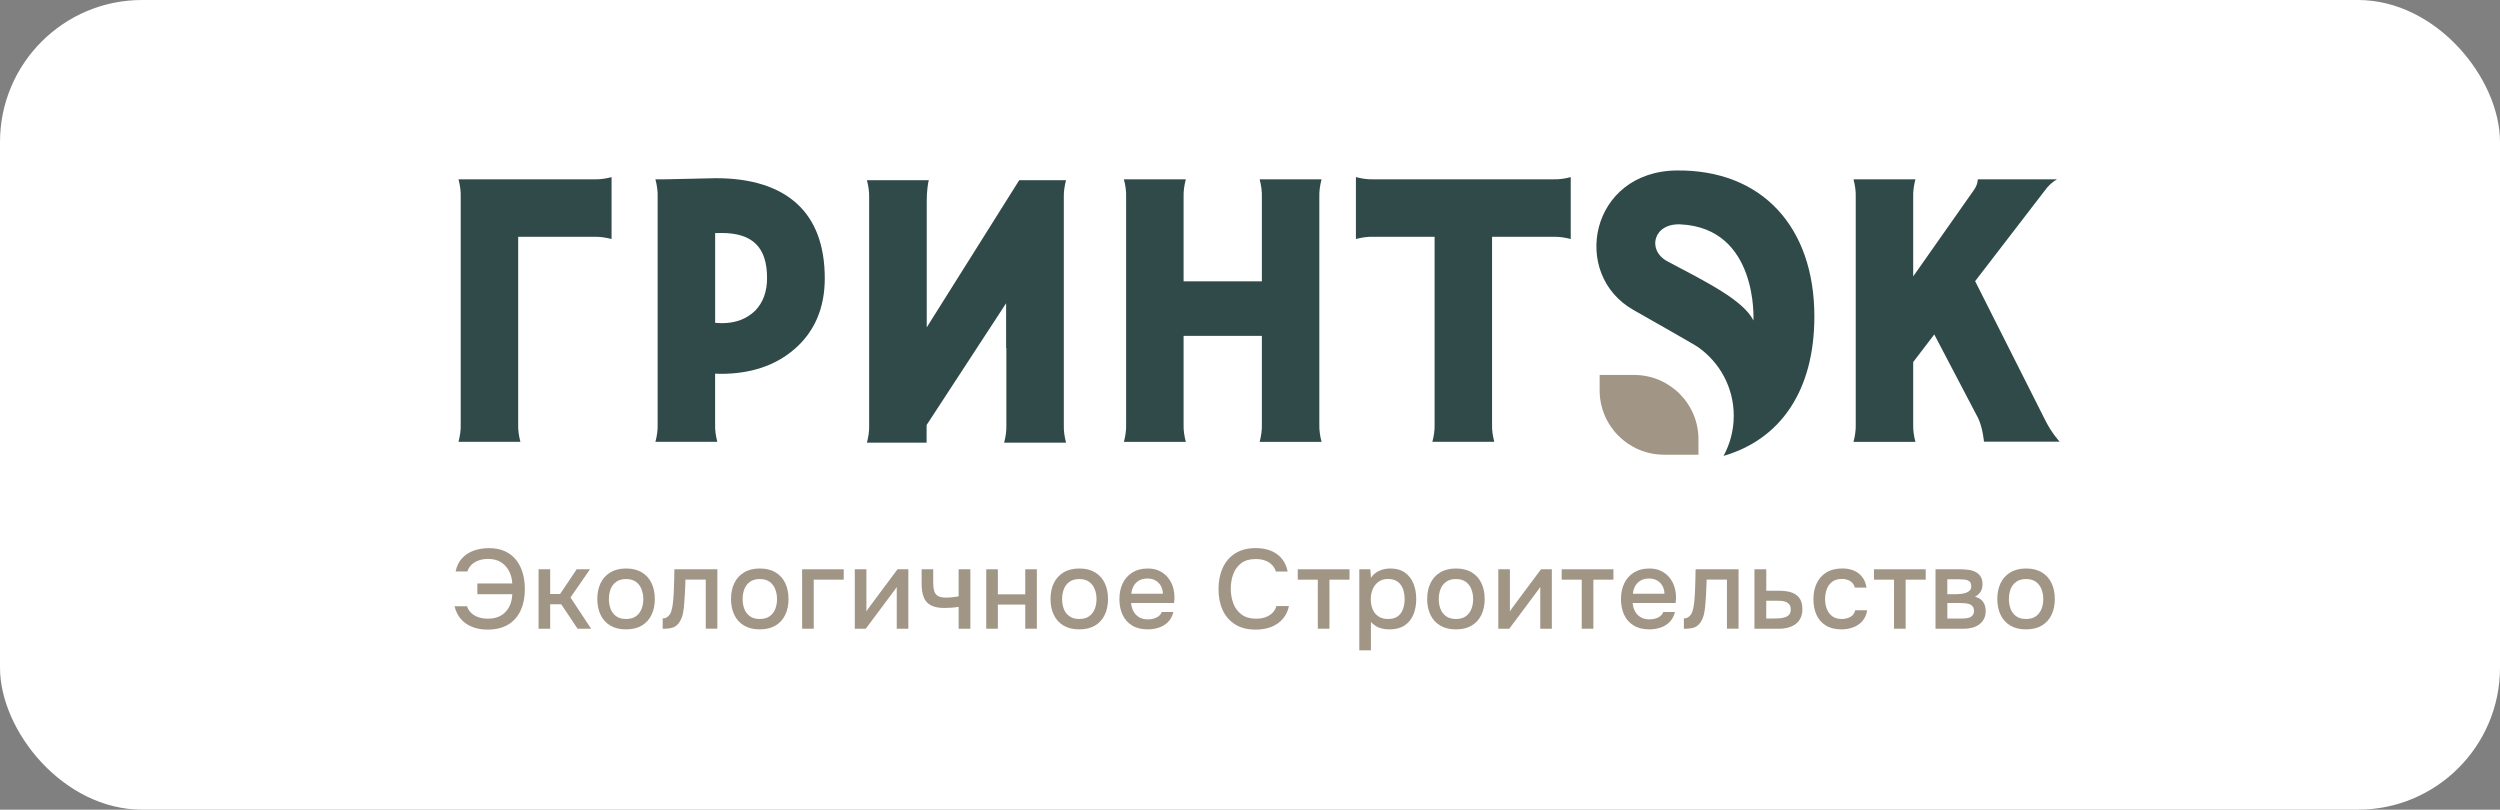 <?xml version="1.0" encoding="UTF-8"?> <svg xmlns="http://www.w3.org/2000/svg" width="176" height="57" viewBox="0 0 176 57" fill="none"><rect x="0" y="0" width="176" height="57" fill="#808080" stroke="none"/><rect width="176" height="57" rx="10" fill="white"></rect><path d="M34.335 44.324C33.916 44.324 33.546 44.258 33.223 44.126C32.899 43.993 32.635 43.804 32.429 43.559C32.223 43.312 32.08 43.021 32 42.681H32.881C32.935 42.857 33.028 43.01 33.164 43.141C33.298 43.273 33.466 43.375 33.668 43.447C33.868 43.518 34.097 43.554 34.351 43.554C34.721 43.554 35.03 43.479 35.278 43.328C35.527 43.178 35.718 42.973 35.85 42.714C35.983 42.454 36.054 42.161 36.065 41.832H33.605V41.078H36.065C36.049 40.765 35.976 40.479 35.847 40.222C35.716 39.962 35.531 39.752 35.287 39.591C35.044 39.43 34.737 39.349 34.367 39.349C34.108 39.349 33.879 39.387 33.68 39.46C33.482 39.535 33.316 39.635 33.185 39.766C33.053 39.896 32.96 40.05 32.908 40.231H32.075C32.154 39.85 32.307 39.537 32.536 39.294C32.763 39.051 33.042 38.872 33.369 38.758C33.698 38.645 34.043 38.588 34.41 38.588C34.849 38.588 35.227 38.661 35.545 38.806C35.863 38.951 36.126 39.156 36.335 39.421C36.544 39.685 36.698 39.995 36.8 40.345C36.9 40.697 36.95 41.076 36.95 41.484C36.95 42.045 36.853 42.538 36.66 42.964C36.467 43.389 36.176 43.724 35.788 43.963C35.395 44.203 34.912 44.324 34.335 44.324Z" fill="#A19585"></path><path d="M37.915 44.261V40.078H38.732V41.816H39.431L40.598 40.078H41.535L40.162 42.062L41.614 44.261H40.661L39.51 42.54H38.732V44.261H37.915Z" fill="#A19585"></path><path d="M44.073 44.308C43.639 44.308 43.273 44.221 42.97 44.042C42.668 43.865 42.44 43.614 42.284 43.291C42.129 42.969 42.05 42.596 42.05 42.172C42.05 41.743 42.129 41.369 42.284 41.049C42.44 40.729 42.668 40.477 42.97 40.295C43.273 40.113 43.642 40.022 44.082 40.022C44.517 40.022 44.883 40.113 45.185 40.295C45.487 40.477 45.714 40.729 45.868 41.053C46.022 41.375 46.099 41.752 46.099 42.179C46.099 42.597 46.02 42.967 45.864 43.289C45.709 43.613 45.48 43.863 45.182 44.04C44.881 44.219 44.513 44.308 44.073 44.308ZM44.073 43.577C44.359 43.577 44.59 43.513 44.769 43.386C44.946 43.259 45.076 43.089 45.162 42.878C45.246 42.667 45.289 42.433 45.289 42.179C45.289 41.925 45.246 41.691 45.162 41.477C45.078 41.262 44.946 41.09 44.769 40.96C44.592 40.831 44.359 40.765 44.073 40.765C43.793 40.765 43.562 40.83 43.383 40.96C43.203 41.09 43.072 41.26 42.99 41.471C42.908 41.684 42.867 41.918 42.867 42.177C42.867 42.431 42.908 42.663 42.99 42.876C43.072 43.089 43.203 43.257 43.383 43.384C43.562 43.514 43.793 43.577 44.073 43.577Z" fill="#A19585"></path><path d="M46.653 44.266V43.537C46.764 43.537 46.86 43.512 46.942 43.462C47.025 43.412 47.098 43.338 47.16 43.244C47.228 43.138 47.282 42.99 47.32 42.798C47.357 42.607 47.384 42.409 47.398 42.203C47.42 41.955 47.434 41.708 47.441 41.465C47.448 41.222 47.457 40.984 47.464 40.75C47.471 40.517 47.477 40.292 47.477 40.074H50.502V44.257H49.685V40.805H48.256C48.251 40.98 48.244 41.163 48.237 41.352C48.23 41.544 48.219 41.731 48.208 41.921C48.197 42.108 48.185 42.294 48.169 42.48C48.158 42.691 48.131 42.916 48.085 43.154C48.04 43.392 47.956 43.606 47.834 43.798C47.713 43.984 47.563 44.107 47.386 44.171C47.211 44.236 46.966 44.266 46.653 44.266Z" fill="#A19585"></path><path d="M53.487 44.308C53.053 44.308 52.686 44.221 52.384 44.042C52.082 43.865 51.853 43.614 51.698 43.291C51.542 42.969 51.463 42.596 51.463 42.172C51.463 41.743 51.542 41.369 51.698 41.049C51.853 40.729 52.082 40.477 52.384 40.295C52.686 40.113 53.056 40.022 53.496 40.022C53.93 40.022 54.297 40.113 54.599 40.295C54.901 40.477 55.128 40.729 55.282 41.053C55.435 41.375 55.512 41.752 55.512 42.179C55.512 42.597 55.434 42.967 55.278 43.289C55.123 43.613 54.894 43.863 54.595 44.04C54.295 44.219 53.927 44.308 53.487 44.308ZM53.487 43.577C53.773 43.577 54.004 43.513 54.182 43.386C54.359 43.259 54.49 43.089 54.576 42.878C54.66 42.667 54.703 42.433 54.703 42.179C54.703 41.925 54.66 41.691 54.576 41.477C54.492 41.262 54.359 41.09 54.182 40.96C54.005 40.831 53.773 40.765 53.487 40.765C53.206 40.765 52.976 40.83 52.797 40.96C52.616 41.09 52.486 41.26 52.404 41.471C52.321 41.684 52.28 41.918 52.28 42.177C52.28 42.431 52.321 42.663 52.404 42.876C52.486 43.089 52.616 43.257 52.797 43.384C52.976 43.514 53.206 43.577 53.487 43.577Z" fill="#A19585"></path><path d="M56.47 44.261V40.078H59.398V40.809H57.287V44.261H56.47Z" fill="#A19585"></path><path d="M60.178 44.261V40.078H60.995V43.038C61.032 42.974 61.079 42.904 61.138 42.827C61.197 42.751 61.241 42.688 61.272 42.642L63.184 40.078H63.946V44.261H63.131V41.317C63.088 41.385 63.043 41.453 62.997 41.519C62.949 41.585 62.904 41.646 62.863 41.698L60.95 44.261H60.178Z" fill="#A19585"></path><path d="M67.487 44.261V42.722C67.287 42.754 67.103 42.774 66.934 42.785C66.768 42.795 66.618 42.801 66.486 42.801C66.089 42.801 65.772 42.738 65.537 42.615C65.301 42.49 65.133 42.302 65.032 42.046C64.932 41.792 64.882 41.474 64.882 41.093V40.078H65.699V41.047C65.699 41.263 65.721 41.447 65.764 41.599C65.806 41.749 65.891 41.866 66.017 41.948C66.144 42.03 66.337 42.071 66.597 42.071C66.734 42.071 66.883 42.064 67.042 42.048C67.201 42.032 67.349 42.011 67.487 41.984V40.078H68.313V44.261H67.487Z" fill="#A19585"></path><path d="M69.432 44.261V40.078H70.249V41.841H72.178V40.078H72.995V44.261H72.178V42.563H70.249V44.261H69.432Z" fill="#A19585"></path><path d="M75.98 44.308C75.545 44.308 75.179 44.221 74.877 44.042C74.575 43.865 74.346 43.614 74.19 43.291C74.035 42.969 73.956 42.596 73.956 42.172C73.956 41.743 74.035 41.369 74.19 41.049C74.346 40.729 74.575 40.477 74.877 40.295C75.179 40.113 75.549 40.022 75.989 40.022C76.423 40.022 76.789 40.113 77.091 40.295C77.394 40.477 77.621 40.729 77.774 41.053C77.928 41.375 78.005 41.752 78.005 42.179C78.005 42.597 77.926 42.967 77.771 43.289C77.615 43.613 77.386 43.863 77.088 44.04C76.788 44.219 76.419 44.308 75.98 44.308ZM75.98 43.577C76.266 43.577 76.496 43.513 76.675 43.386C76.852 43.259 76.982 43.089 77.068 42.878C77.152 42.667 77.195 42.433 77.195 42.179C77.195 41.925 77.152 41.691 77.068 41.477C76.984 41.262 76.852 41.09 76.675 40.96C76.498 40.831 76.266 40.765 75.98 40.765C75.699 40.765 75.468 40.83 75.29 40.96C75.109 41.09 74.979 41.26 74.896 41.471C74.814 41.684 74.773 41.918 74.773 42.177C74.773 42.431 74.814 42.663 74.896 42.876C74.979 43.089 75.109 43.257 75.29 43.384C75.468 43.514 75.699 43.577 75.98 43.577Z" fill="#A19585"></path><path d="M80.806 44.308C80.367 44.308 80 44.219 79.704 44.038C79.407 43.858 79.183 43.609 79.033 43.288C78.883 42.968 78.806 42.598 78.806 42.181C78.806 41.757 78.885 41.384 79.04 41.062C79.196 40.74 79.425 40.486 79.723 40.3C80.022 40.115 80.383 40.023 80.806 40.023C81.119 40.023 81.393 40.081 81.629 40.195C81.865 40.309 82.063 40.465 82.224 40.663C82.385 40.862 82.503 41.085 82.578 41.334C82.651 41.582 82.687 41.845 82.682 42.12C82.676 42.179 82.673 42.235 82.669 42.286C82.665 42.34 82.662 42.396 82.657 42.453H79.63C79.646 42.664 79.7 42.857 79.793 43.032C79.886 43.207 80.016 43.345 80.186 43.448C80.356 43.552 80.565 43.604 80.814 43.604C80.951 43.604 81.085 43.586 81.214 43.552C81.344 43.518 81.461 43.463 81.563 43.386C81.665 43.309 81.738 43.211 81.781 43.087H82.606C82.537 43.368 82.415 43.6 82.238 43.781C82.061 43.963 81.847 44.097 81.595 44.181C81.344 44.265 81.08 44.308 80.806 44.308ZM79.646 41.798H81.868C81.863 41.593 81.815 41.409 81.725 41.248C81.636 41.087 81.511 40.96 81.352 40.867C81.193 40.774 81.003 40.728 80.78 40.728C80.537 40.728 80.335 40.778 80.172 40.878C80.011 40.978 79.886 41.11 79.798 41.271C79.711 41.432 79.662 41.609 79.646 41.798Z" fill="#A19585"></path><path d="M88.401 44.324C87.824 44.324 87.341 44.203 86.954 43.959C86.564 43.716 86.272 43.38 86.076 42.951C85.879 42.522 85.783 42.027 85.783 41.468C85.783 40.906 85.883 40.409 86.081 39.975C86.28 39.541 86.573 39.201 86.963 38.954C87.352 38.708 87.835 38.586 88.41 38.586C88.829 38.586 89.193 38.654 89.506 38.788C89.819 38.924 90.071 39.113 90.264 39.36C90.457 39.607 90.586 39.898 90.648 40.238H89.823C89.744 39.968 89.581 39.753 89.338 39.594C89.095 39.435 88.782 39.356 88.401 39.356C87.978 39.356 87.638 39.455 87.381 39.65C87.123 39.846 86.938 40.1 86.821 40.416C86.705 40.731 86.646 41.071 86.646 41.437C86.646 41.812 86.707 42.161 86.828 42.485C86.95 42.806 87.143 43.067 87.408 43.262C87.672 43.459 88.01 43.555 88.423 43.555C88.677 43.555 88.902 43.52 89.097 43.448C89.293 43.377 89.456 43.273 89.588 43.139C89.721 43.005 89.81 42.847 89.858 42.667H90.74C90.672 43.012 90.531 43.307 90.32 43.555C90.109 43.804 89.841 43.995 89.519 44.127C89.197 44.256 88.823 44.324 88.401 44.324Z" fill="#A19585"></path><path d="M92.774 44.261V40.809H91.362V40.078H95.005V40.809H93.593V44.261H92.774Z" fill="#A19585"></path><path d="M95.695 45.785V40.077H96.472L96.512 40.681C96.66 40.459 96.855 40.293 97.1 40.184C97.343 40.075 97.602 40.022 97.877 40.022C98.29 40.022 98.632 40.116 98.902 40.307C99.172 40.497 99.372 40.754 99.504 41.078C99.636 41.4 99.703 41.766 99.703 42.174C99.703 42.581 99.635 42.946 99.501 43.27C99.367 43.593 99.159 43.847 98.882 44.031C98.605 44.217 98.251 44.308 97.822 44.308C97.617 44.308 97.431 44.287 97.266 44.244C97.102 44.201 96.959 44.14 96.837 44.058C96.716 43.976 96.606 43.886 96.512 43.791V45.785H95.695ZM97.727 43.577C98.013 43.577 98.24 43.513 98.41 43.382C98.58 43.253 98.701 43.082 98.775 42.869C98.848 42.658 98.886 42.428 98.886 42.179C98.886 41.92 98.848 41.682 98.771 41.469C98.694 41.255 98.569 41.083 98.398 40.953C98.226 40.824 97.997 40.758 97.711 40.758C97.452 40.758 97.232 40.822 97.052 40.953C96.871 41.083 96.735 41.257 96.642 41.473C96.549 41.689 96.503 41.925 96.503 42.179C96.503 42.438 96.546 42.674 96.633 42.889C96.721 43.103 96.855 43.271 97.037 43.393C97.22 43.514 97.452 43.577 97.727 43.577Z" fill="#A19585"></path><path d="M102.497 44.308C102.062 44.308 101.696 44.221 101.394 44.042C101.092 43.863 100.863 43.614 100.707 43.291C100.552 42.969 100.473 42.596 100.473 42.172C100.473 41.743 100.552 41.369 100.707 41.049C100.863 40.729 101.092 40.477 101.394 40.295C101.696 40.113 102.066 40.022 102.506 40.022C102.94 40.022 103.308 40.113 103.609 40.295C103.911 40.477 104.138 40.729 104.291 41.053C104.445 41.375 104.522 41.752 104.522 42.179C104.522 42.597 104.443 42.967 104.288 43.289C104.132 43.613 103.904 43.863 103.605 44.04C103.305 44.219 102.936 44.308 102.497 44.308ZM102.497 43.577C102.783 43.577 103.013 43.513 103.19 43.386C103.367 43.259 103.498 43.089 103.584 42.878C103.668 42.667 103.71 42.433 103.71 42.179C103.71 41.925 103.668 41.691 103.584 41.477C103.5 41.262 103.367 41.09 103.19 40.96C103.013 40.831 102.781 40.765 102.497 40.765C102.216 40.765 101.985 40.83 101.807 40.96C101.626 41.09 101.496 41.26 101.413 41.471C101.331 41.684 101.29 41.918 101.29 42.177C101.29 42.431 101.331 42.663 101.413 42.876C101.496 43.089 101.626 43.257 101.807 43.384C101.985 43.514 102.216 43.577 102.497 43.577Z" fill="#A19585"></path><path d="M105.48 44.261V40.078H106.297V43.038C106.335 42.974 106.381 42.904 106.44 42.827C106.499 42.751 106.544 42.688 106.574 42.642L108.487 40.078H109.25V44.261H108.434V41.317C108.391 41.385 108.346 41.453 108.299 41.519C108.251 41.585 108.207 41.646 108.165 41.698L106.253 44.261H105.48Z" fill="#A19585"></path><path d="M111.354 44.261V40.809H109.942V40.078H113.585V40.809H112.173V44.261H111.354Z" fill="#A19585"></path><path d="M116.117 44.308C115.677 44.308 115.31 44.219 115.014 44.038C114.717 43.858 114.493 43.609 114.343 43.288C114.193 42.966 114.116 42.598 114.116 42.181C114.116 41.757 114.195 41.384 114.35 41.062C114.506 40.74 114.735 40.486 115.033 40.3C115.332 40.115 115.693 40.023 116.117 40.023C116.429 40.023 116.703 40.081 116.937 40.195C117.171 40.309 117.371 40.465 117.532 40.663C117.693 40.862 117.811 41.085 117.886 41.334C117.96 41.582 117.995 41.845 117.99 42.12C117.985 42.179 117.981 42.235 117.977 42.286C117.976 42.34 117.97 42.396 117.965 42.453H114.94C114.956 42.664 115.01 42.857 115.103 43.032C115.196 43.207 115.326 43.345 115.496 43.448C115.666 43.552 115.875 43.604 116.124 43.604C116.261 43.604 116.395 43.586 116.524 43.552C116.653 43.518 116.771 43.463 116.873 43.386C116.975 43.309 117.048 43.211 117.091 43.087H117.917C117.849 43.368 117.725 43.6 117.548 43.781C117.371 43.963 117.157 44.097 116.905 44.181C116.655 44.265 116.392 44.308 116.117 44.308ZM114.958 41.798H117.18C117.175 41.593 117.126 41.409 117.037 41.248C116.948 41.087 116.823 40.96 116.664 40.867C116.504 40.774 116.315 40.728 116.091 40.728C115.848 40.728 115.646 40.778 115.484 40.878C115.323 40.978 115.198 41.11 115.11 41.271C115.023 41.432 114.974 41.609 114.958 41.798Z" fill="#A19585"></path><path d="M118.545 44.266V43.537C118.656 43.537 118.753 43.512 118.835 43.462C118.917 43.412 118.991 43.338 119.053 43.244C119.121 43.138 119.175 42.99 119.212 42.798C119.25 42.607 119.277 42.409 119.291 42.203C119.312 41.955 119.327 41.708 119.334 41.465C119.341 41.222 119.35 40.984 119.357 40.75C119.364 40.517 119.369 40.292 119.369 40.074H122.394V44.257H121.577V40.805H120.149C120.144 40.98 120.136 41.163 120.129 41.352C120.122 41.544 120.111 41.731 120.101 41.921C120.09 42.11 120.077 42.294 120.061 42.48C120.051 42.691 120.024 42.916 119.977 43.154C119.933 43.392 119.849 43.606 119.727 43.798C119.605 43.984 119.455 44.107 119.278 44.171C119.101 44.236 118.856 44.266 118.545 44.266Z" fill="#A19585"></path><path d="M123.513 44.261V40.078H124.346V41.587H125.244C125.492 41.587 125.715 41.608 125.914 41.651C126.112 41.694 126.284 41.764 126.431 41.862C126.575 41.96 126.688 42.093 126.768 42.259C126.847 42.425 126.888 42.636 126.888 42.89C126.888 43.128 126.845 43.335 126.761 43.508C126.677 43.682 126.559 43.827 126.407 43.938C126.257 44.048 126.078 44.131 125.876 44.184C125.673 44.238 125.451 44.265 125.213 44.265H123.513V44.261ZM124.346 43.546H124.798C124.963 43.546 125.118 43.541 125.267 43.53C125.415 43.519 125.549 43.494 125.671 43.455C125.792 43.416 125.889 43.351 125.96 43.265C126.032 43.18 126.068 43.06 126.068 42.911C126.068 42.763 126.039 42.651 125.98 42.57C125.921 42.49 125.846 42.429 125.755 42.388C125.662 42.345 125.562 42.32 125.453 42.307C125.344 42.297 125.231 42.291 125.115 42.291H124.344V43.546H124.346Z" fill="#A19585"></path><path d="M129.642 44.308C129.202 44.308 128.835 44.219 128.542 44.038C128.249 43.858 128.029 43.609 127.883 43.287C127.736 42.965 127.665 42.597 127.665 42.181C127.665 41.768 127.74 41.398 127.892 41.072C128.044 40.747 128.271 40.49 128.574 40.302C128.878 40.114 129.255 40.02 129.706 40.02C130.013 40.02 130.285 40.071 130.523 40.175C130.761 40.279 130.955 40.429 131.106 40.627C131.256 40.826 131.356 41.072 131.404 41.369H130.587C130.518 41.153 130.403 40.996 130.242 40.901C130.081 40.806 129.892 40.758 129.676 40.758C129.384 40.758 129.152 40.828 128.977 40.963C128.801 41.101 128.676 41.278 128.599 41.496C128.523 41.712 128.485 41.941 128.485 42.179C128.485 42.427 128.526 42.658 128.608 42.869C128.691 43.082 128.818 43.252 128.989 43.382C129.161 43.513 129.388 43.577 129.668 43.577C129.879 43.577 130.076 43.53 130.257 43.437C130.437 43.344 130.553 43.187 130.605 42.965H131.447C131.399 43.273 131.288 43.525 131.113 43.723C130.938 43.922 130.723 44.068 130.466 44.163C130.206 44.26 129.933 44.308 129.642 44.308Z" fill="#A19585"></path><path d="M133.339 44.261V40.809H131.927V40.078H135.57V40.809H134.158V44.261H133.339Z" fill="#A19585"></path><path d="M136.26 44.261V40.078H138.023C138.203 40.078 138.384 40.091 138.566 40.114C138.749 40.137 138.915 40.187 139.067 40.261C139.217 40.336 139.338 40.443 139.431 40.582C139.524 40.723 139.571 40.906 139.571 41.135C139.571 41.272 139.549 41.396 139.507 41.508C139.464 41.619 139.405 41.715 139.328 41.798C139.251 41.88 139.154 41.95 139.038 42.009C139.303 42.077 139.494 42.2 139.614 42.377C139.734 42.554 139.793 42.765 139.793 43.008C139.793 43.23 139.75 43.421 139.666 43.58C139.582 43.739 139.467 43.868 139.324 43.97C139.181 44.07 139.02 44.145 138.84 44.191C138.659 44.24 138.475 44.263 138.284 44.263H136.26V44.261ZM137.093 41.832H137.712C137.807 41.832 137.916 41.825 138.037 41.812C138.159 41.8 138.277 41.775 138.391 41.737C138.505 41.7 138.597 41.646 138.668 41.574C138.74 41.503 138.775 41.403 138.775 41.276C138.775 41.106 138.729 40.988 138.636 40.922C138.543 40.856 138.434 40.816 138.307 40.802C138.18 40.79 138.055 40.782 137.933 40.782H137.091V41.832H137.093ZM137.093 43.546H138.141C138.289 43.546 138.425 43.532 138.55 43.503C138.675 43.474 138.775 43.419 138.852 43.34C138.929 43.26 138.967 43.153 138.967 43.015C138.967 42.872 138.934 42.763 138.872 42.686C138.808 42.609 138.727 42.556 138.625 42.523C138.523 42.491 138.416 42.472 138.3 42.465C138.184 42.457 138.069 42.452 137.958 42.452H137.093V43.546Z" fill="#A19585"></path><path d="M142.633 44.308C142.199 44.308 141.833 44.221 141.53 44.042C141.228 43.863 141 43.614 140.844 43.291C140.689 42.969 140.61 42.596 140.61 42.172C140.61 41.743 140.689 41.369 140.844 41.049C141 40.729 141.228 40.477 141.53 40.295C141.833 40.113 142.203 40.022 142.642 40.022C143.077 40.022 143.445 40.113 143.745 40.295C144.047 40.477 144.274 40.729 144.428 41.053C144.582 41.375 144.659 41.752 144.659 42.179C144.659 42.597 144.58 42.967 144.425 43.289C144.269 43.613 144.04 43.863 143.742 44.04C143.441 44.219 143.073 44.308 142.633 44.308ZM142.633 43.577C142.919 43.577 143.15 43.513 143.327 43.386C143.504 43.259 143.634 43.089 143.72 42.878C143.804 42.667 143.847 42.433 143.847 42.179C143.847 41.925 143.804 41.691 143.72 41.477C143.636 41.262 143.504 41.09 143.327 40.96C143.15 40.831 142.918 40.765 142.633 40.765C142.353 40.765 142.122 40.83 141.943 40.96C141.763 41.09 141.632 41.26 141.55 41.471C141.468 41.684 141.427 41.918 141.427 42.177C141.427 42.431 141.468 42.663 141.55 42.876C141.632 43.089 141.763 43.257 141.943 43.384C142.124 43.514 142.353 43.577 142.633 43.577Z" fill="#A19585"></path><path d="M112.614 27.478V26.396H115.04C117.544 26.396 119.573 28.425 119.573 30.93V32.011H117.148C114.645 32.011 112.614 29.981 112.614 27.478Z" fill="#A19585"></path><path d="M118.052 12.001C111.928 12.058 110.539 19.324 115.012 21.831C115.012 21.831 119.425 24.331 119.552 24.444C121.066 25.513 122.056 27.274 122.056 29.269C122.056 30.293 121.795 31.255 121.338 32.095C125.397 30.917 127.732 27.438 127.732 22.285C127.732 15.948 124.019 11.943 118.052 12.001ZM123.442 22.56C122.723 21.13 120.162 19.869 117.387 18.398C115.929 17.624 116.384 15.704 118.306 15.796C123.797 16.057 123.442 22.56 123.442 22.56Z" fill="#304A49"></path><path d="M143.974 29.562L139.049 19.793L143.918 13.462C144.19 13.075 144.49 12.806 144.814 12.625H139.237C139.229 12.857 139.153 13.099 138.981 13.352L134.689 19.459V13.876C134.675 13.453 134.737 13.036 134.846 12.627H130.486C130.595 13.036 130.658 13.453 130.644 13.876V29.857C130.658 30.281 130.595 30.697 130.486 31.107H134.846C134.737 30.697 134.675 30.281 134.689 29.857V25.488L136.173 23.545L139.267 29.448C139.596 30.159 139.671 31.094 139.671 31.094H145C145 31.093 144.424 30.481 143.974 29.562Z" fill="#304A49"></path><path d="M56.078 14.315C54.773 13.14 52.861 12.545 50.401 12.545C50.245 12.545 47.879 12.599 46.76 12.625H46.141C46.25 13.035 46.313 13.451 46.298 13.875V29.856C46.313 30.279 46.25 30.696 46.141 31.105H50.501C50.392 30.696 50.329 30.279 50.344 29.856V26.304H50.346C50.489 26.311 50.619 26.318 50.749 26.318C52.834 26.318 54.568 25.744 55.9 24.604C57.335 23.381 58.064 21.694 58.064 19.604C58.066 17.278 57.398 15.503 56.078 14.315ZM53.168 21.869C52.887 22.142 52.553 22.36 52.178 22.511C51.474 22.784 50.825 22.763 50.347 22.729V16.41C50.49 16.402 50.64 16.402 50.798 16.402C52.984 16.402 54.001 17.414 54.001 19.572C54.003 20.523 53.722 21.295 53.168 21.869Z" fill="#304A49"></path><path d="M109.331 12.624H96.705C96.281 12.638 95.865 12.576 95.456 12.467V14.169V14.406V16.827C95.865 16.718 96.281 16.655 96.705 16.669H100.995V29.855C101.01 30.278 100.947 30.695 100.838 31.104H102.54H102.777H105.198C105.089 30.695 105.026 30.278 105.041 29.855V16.671H109.331C109.754 16.657 110.171 16.719 110.58 16.828V12.469C110.171 12.578 109.754 12.638 109.331 12.624Z" fill="#304A49"></path><path d="M41.805 12.624H32.277C32.386 13.034 32.449 13.45 32.434 13.874V29.855C32.449 30.278 32.386 30.695 32.277 31.104H36.637C36.528 30.695 36.465 30.278 36.48 29.855V16.671H41.805C42.228 16.657 42.645 16.72 43.054 16.829V12.469C42.645 12.578 42.228 12.639 41.805 12.624Z" fill="#304A49"></path><path d="M74.893 13.935C74.879 13.511 74.941 13.095 75.05 12.685H74.893H72.394H71.754L65.242 23.046V14.11C65.242 13.543 65.329 12.825 65.39 12.684H61.03C61.139 13.093 61.202 13.509 61.188 13.933V29.914C61.202 30.338 61.139 30.754 61.03 31.164H61.188H64.57H65.233V29.921L70.83 21.35V24.501H70.848V29.912C70.862 30.336 70.799 30.752 70.69 31.162H75.05C74.941 30.752 74.879 30.336 74.893 29.912V13.935Z" fill="#304A49"></path><path d="M92.881 13.877C92.867 13.453 92.929 13.036 93.038 12.627H88.678C88.787 13.036 88.85 13.453 88.836 13.877V19.808H83.325V13.877C83.31 13.453 83.373 13.036 83.482 12.627H79.122C79.231 13.036 79.294 13.453 79.279 13.877V29.857C79.294 30.281 79.231 30.698 79.122 31.107H83.482C83.373 30.698 83.31 30.281 83.325 29.857V23.647H88.836V29.857C88.85 30.281 88.787 30.698 88.678 31.107H93.038C92.929 30.698 92.867 30.281 92.881 29.857V13.877Z" fill="#304A49"></path></svg> 